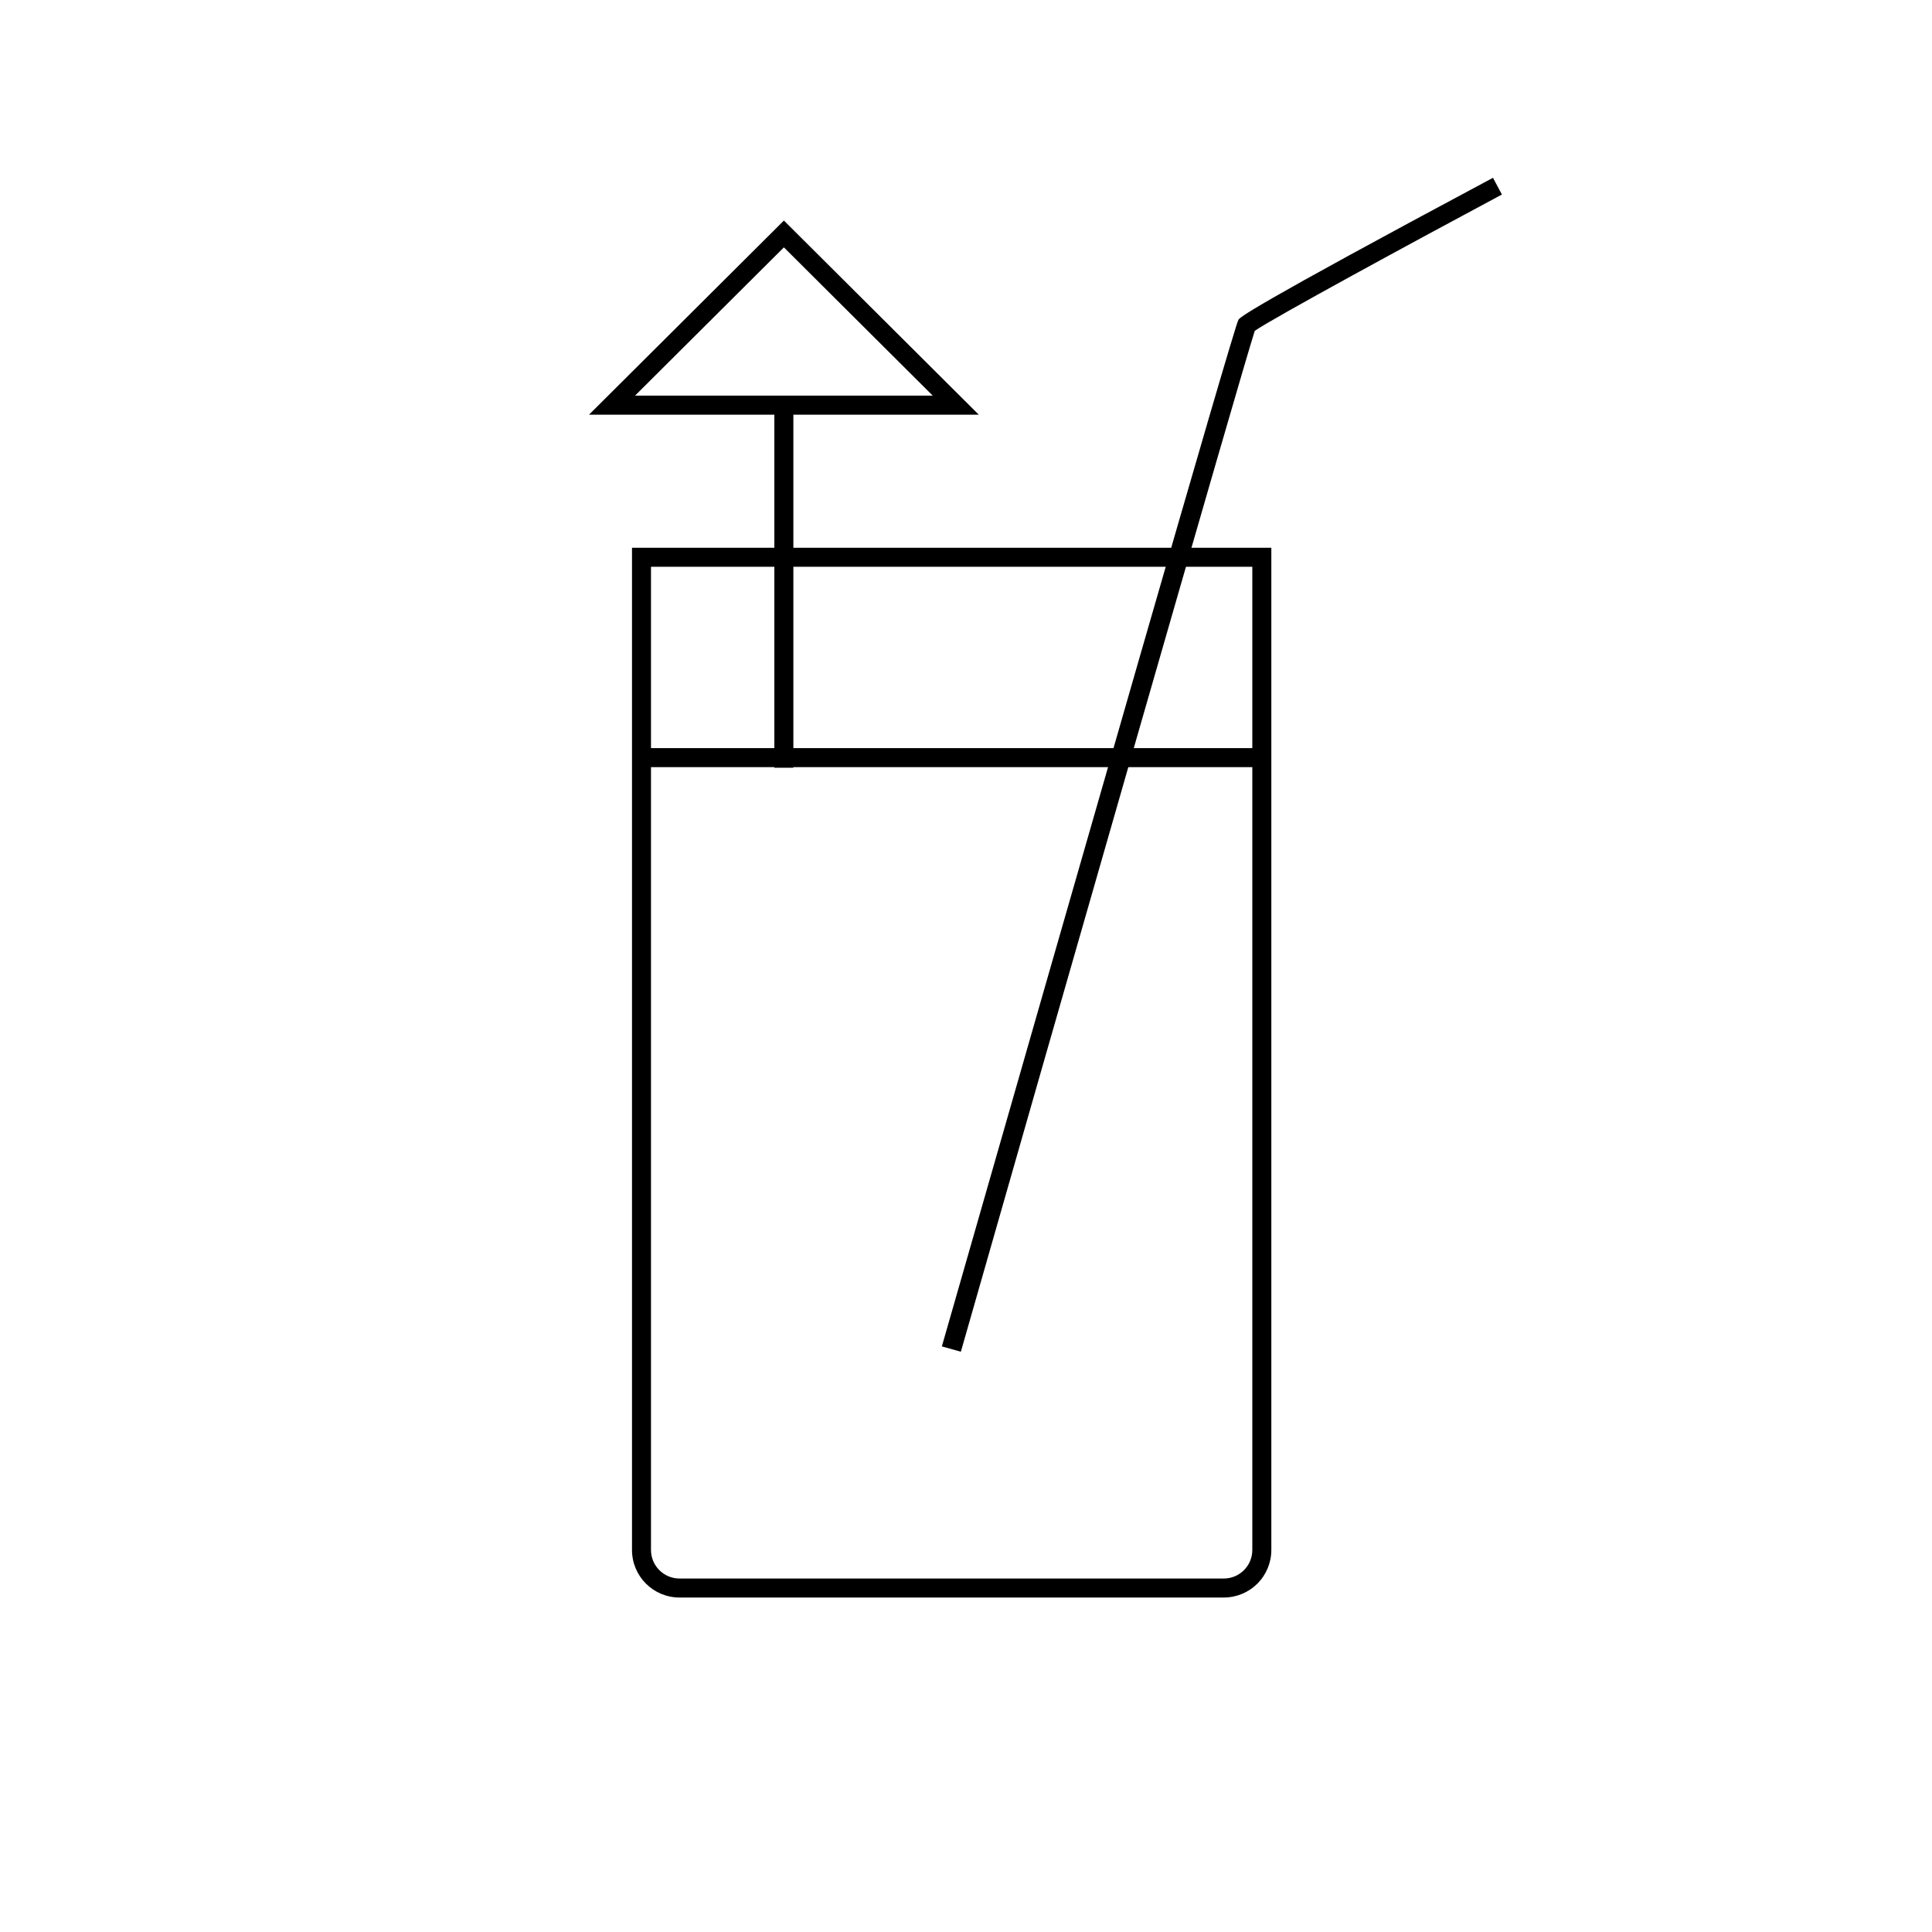 <?xml version="1.0" encoding="UTF-8"?>
<!-- The Best Svg Icon site in the world: iconSvg.co, Visit us! https://iconsvg.co -->
<svg fill="#000000" width="800px" height="800px" version="1.1" viewBox="144 144 512 512" xmlns="http://www.w3.org/2000/svg">
 <g>
  <path d="m468.32 567.36h-144.24c-6.957 0-12.594-5.637-12.594-12.594v-265.61h169.43v265.61c0 3.34-1.328 6.543-3.688 8.906-2.363 2.359-5.566 3.688-8.906 3.688zm-151.8-273.16v260.57c0 4.172 3.387 7.555 7.559 7.555h144.24c4.172 0 7.555-3.383 7.555-7.555v-260.57z"/>
  <path d="m314.2 342.26h163.94v5.039h-163.94z"/>
  <path d="m398.64 502.22-5.039-1.41c35.266-123.03 77.387-270.14 78.594-272.06 0.453-0.656 1.664-2.469 67.461-37.633l2.367 4.434c-23.375 12.496-60.91 32.898-65.496 36.125-3.625 11.18-52.242 180.71-77.887 270.54z"/>
  <path d="m403.38 253.89h-103.28l51.641-51.441zm-91.09-5.039h78.898l-39.449-39.297z"/>
  <path d="m349.21 251.53h5.039v95.926h-5.039z"/>
 </g>
</svg>
